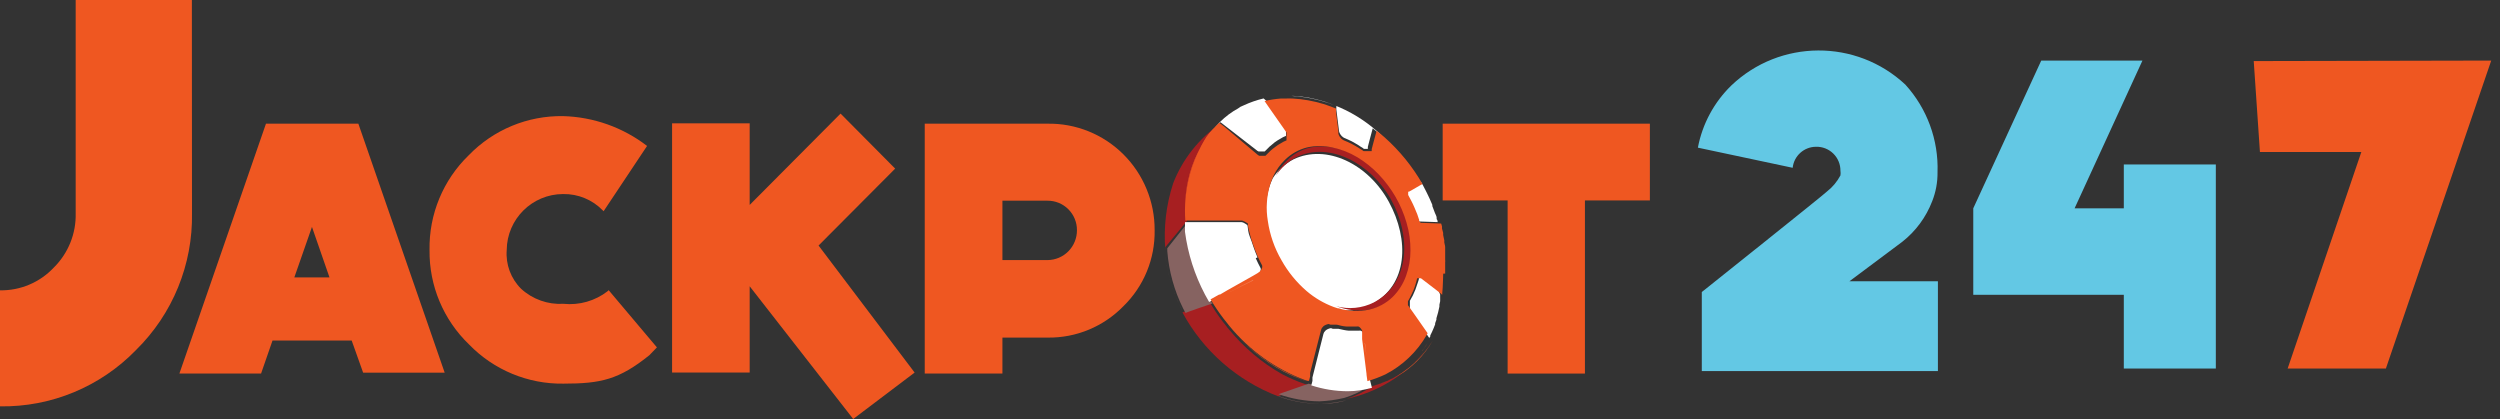 <svg xmlns="http://www.w3.org/2000/svg" xmlns:xlink="http://www.w3.org/1999/xlink" width="179px" height="30px" viewBox="0 0 179 30" version="1.1">
    <rect x="0" y="0" width="179" height="30" fill="#333333" stroke="none"/>
    <!-- Generator: sketchtool 56 (101010) - https://sketch.com -->
    <title>3379F880-774D-4925-8928-8FD25BB029EB</title>
    <desc>Created with sketchtool.</desc>
    <g id="Customer-Support" stroke="none" stroke-width="1" fill="none" fill-rule="evenodd">
        <g id="Customer-Support-02" transform="translate(-98, -91)" fill-rule="nonzero">
            <g id="Customer/Support/Mobile-nav-bar" transform="translate(0, 76)">
                <g id="Mobile-nav-bar">
                    <g id="LiveRoulette/logos/CasinoDK/Colour" transform="translate(98, 15)">
                        <g id="JP-LRBRAND-ReversedOut">
                            <path d="M13.747,15.257 C13.812,18.934 12.366,22.476 9.745,25.055 C7.193,27.689 3.666,29.152 0,29.095 L0,20.788 C1.454,20.812 2.851,20.222 3.848,19.162 C4.889,18.134 5.458,16.72 5.419,15.257 L5.419,0 L13.738,0 L13.747,15.257 Z" id="Path" fill="#EF5721"/>
                            <path d="M25.18,24.38 L19.513,24.38 L18.692,26.747 L12.844,26.747 L19.044,8.855 L25.658,8.855 L31.839,26.684 L26.001,26.684 L25.18,24.38 Z M23.591,19.861 L22.337,16.247 L21.074,19.861 L23.591,19.861 Z" id="Shape" fill="#EF5721"/>
                            <path d="M46.493,25.434 C44.322,27.18 43.019,27.469 40.342,27.469 C37.8,27.505 35.356,26.491 33.586,24.665 C31.747,22.899 30.722,20.45 30.755,17.901 C30.709,15.349 31.725,12.893 33.559,11.118 C35.326,9.289 37.772,8.274 40.315,8.314 C42.495,8.373 44.601,9.12 46.33,10.449 L43.218,15.124 L43.173,15.079 C42.427,14.303 41.391,13.874 40.315,13.894 C38.1,13.899 36.301,15.686 36.281,17.901 C36.2,18.933 36.577,19.948 37.312,20.677 C38.135,21.431 39.228,21.819 40.342,21.753 C41.475,21.87 42.608,21.547 43.508,20.849 C43.534,20.827 43.559,20.803 43.58,20.777 L47.035,24.873 L46.493,25.434 Z" id="Path" fill="#EF5721"/>
                            <polygon id="Path" fill="#EF5721" points="53.677 14.673 53.677 8.83 48.121 8.83 48.121 26.675 53.677 26.675 53.677 20.498 61.089 30 65.487 26.675 58.609 17.581 64.094 12.073 60.184 8.133"/>
                            <path d="M80.437,21.923 C79.014,23.384 77.06,24.196 75.028,24.172 L71.773,24.172 L71.773,26.747 L66.211,26.747 L66.211,8.856 L75.001,8.856 C77.03,8.822 78.987,9.612 80.431,11.047 C81.874,12.482 82.682,14.441 82.672,16.482 C82.707,18.529 81.898,20.499 80.437,21.923 M75.028,14.37 L71.773,14.37 L71.773,18.622 L75.001,18.622 C75.562,18.62 76.1,18.393 76.496,17.992 C76.892,17.591 77.112,17.048 77.11,16.482 C77.113,15.92 76.891,15.38 76.494,14.983 C76.098,14.586 75.56,14.365 75.001,14.37" id="Shape" fill="#EF5721"/>
                            <polygon id="Path" fill="#EF5721" points="118.131 14.351 113.481 14.351 113.481 26.747 107.946 26.747 107.946 14.351 103.296 14.351 103.296 8.855 118.131 8.855"/>
                            <path d="M138.754,20.138 L138.754,26.566 L121.849,26.566 L121.849,20.909 C121.849,20.909 130.687,13.864 130.814,13.709 C131.212,13.397 131.539,13.005 131.776,12.558 C131.792,12.45 131.792,12.34 131.776,12.232 C131.781,11.767 131.596,11.32 131.264,10.995 C130.931,10.669 130.481,10.494 130.016,10.509 C129.16,10.518 128.447,11.164 128.355,12.014 L121.568,10.572 C121.889,8.877 122.726,7.323 123.963,6.12 C127.443,2.804 132.908,2.776 136.422,6.057 C137.979,7.768 138.806,10.02 138.727,12.331 C138.736,13.042 138.607,13.747 138.345,14.408 C137.905,15.554 137.162,16.56 136.195,17.318 L132.42,20.138 L138.754,20.138 Z" id="Path" fill="#63C8E4"/>
                            <polygon id="Path" fill="#63C8E4" points="158.653 11.774 158.653 26.386 152.065 26.386 152.065 21.11 141.286 21.11 141.286 14.916 146.153 4.337 153.399 4.337 148.541 14.916 152.065 14.916 152.065 11.774"/>
                            <polygon id="Path" fill="#EF5721" points="161.367 4.373 161.811 10.882 169.072 10.882 163.796 26.386 170.83 26.386 178.372 4.337"/>
                            <path d="M84.722,22.265 C84.74,22.303 84.761,22.339 84.785,22.373 L84.785,22.373 L84.722,22.265" id="Path" fill="#A71F21"/>
                            <path d="M84.987,15.826 L84.987,15.908 C84.987,15.908 84.987,15.853 84.987,15.826 L84.987,15.826 C84.928,15.047 84.959,14.263 85.079,13.491 C85.183,12.808 85.366,12.14 85.624,11.498 C85.867,10.93 86.177,10.391 86.546,9.893 L86.546,9.838 C86.788,9.484 87.066,9.154 87.377,8.855 C85.842,9.917 84.666,11.402 84,13.121 C83.497,14.66 83.306,16.281 83.437,17.892 C83.437,17.828 83.437,17.765 83.437,17.693 L84.987,15.826 Z" id="Path" fill="#A71F21"/>
                            <path d="M93.709,27.551 L93.709,27.551 L93.618,27.551 L93.437,27.497 C92.878,27.309 92.335,27.076 91.814,26.801 C91.076,26.389 90.381,25.905 89.739,25.355 C89.107,24.821 88.525,24.231 87.999,23.593 L87.999,23.593 L87.89,23.467 L87.79,23.331 L87.609,23.105 L87.545,23.024 C87.219,22.595 86.917,22.149 86.639,21.687 L86.639,21.687 C86.639,21.687 84.718,22.319 84.663,22.373 L84.663,22.373 C86.152,25.125 88.579,27.253 91.506,28.373 L93.699,27.578 L93.699,27.578" id="Path" fill="#A71F21"/>
                            <path d="M100.495,26.633 C100.135,26.87 99.757,27.079 99.364,27.259 C99.006,27.414 98.638,27.545 98.261,27.648 L98.261,27.648 C97.698,28.04 97.078,28.345 96.422,28.554 C98.638,28.083 100.62,26.87 102.03,25.12 C101.835,25.387 101.617,25.635 101.377,25.863 C101.094,26.146 100.787,26.404 100.458,26.633" id="Path" fill="#A71F21"/>
                            <path d="M91.538,28.382 L91.538,28.382 C92.68,28.801 93.899,28.977 95.116,28.897 C95.56,28.868 95.998,28.786 96.422,28.653 C95.82,28.802 95.203,28.89 94.582,28.915 C93.556,28.905 92.538,28.722 91.574,28.373" id="Path" fill="#866361"/>
                            <path d="M98.014,27.632 C97.455,27.784 96.876,27.861 96.294,27.863 C95.415,27.861 94.542,27.728 93.706,27.47 L91.538,28.222 C92.476,28.552 93.467,28.725 94.467,28.735 C95.072,28.711 95.672,28.628 96.259,28.487 C96.898,28.292 97.503,28.003 98.05,27.632 L98.05,27.632" id="Path" fill="#866361"/>
                            <path d="M83.397,17.892 C83.513,19.41 83.945,20.888 84.663,22.229 L84.555,22.029 C83.903,20.739 83.51,19.334 83.397,17.892" id="Path" fill="#866361"/>
                            <path d="M86.772,21.676 L86.772,21.676 L86.477,21.132 C85.749,19.718 85.272,18.184 85.068,16.601 C85.068,16.393 85.068,16.185 85.068,15.985 L85.068,15.904 L83.578,17.779 C83.578,17.852 83.578,17.915 83.578,17.979 C83.689,19.416 84.077,20.816 84.72,22.102 L84.827,22.301 L84.889,22.41 C84.943,22.355 86.834,21.721 86.834,21.721" id="Path" fill="#866361"/>
                            <polyline id="Path" fill="#866361" points="84.758 22.319 84.749 22.319 84.758 22.319 84.758 22.319"/>
                            <path d="M86.472,9.746 C86.744,9.385 87.049,9.051 87.384,8.749 L87.775,9.051 L87.775,9.051 L90.026,10.798 L90.026,10.798 L90.026,10.798 L90.026,10.798 L90.108,10.843 L90.181,10.843 L90.254,10.843 L90.336,10.843 L90.555,10.843 C90.664,10.724 90.783,10.606 90.901,10.496 L91.275,10.185 C91.4,10.094 91.531,10.012 91.666,9.938 C91.795,9.853 91.933,9.783 92.077,9.728 L92.077,9.673 C92.081,9.649 92.081,9.624 92.077,9.6 C92.082,9.576 92.082,9.551 92.077,9.526 L92.077,9.444 C92.077,9.444 92.077,9.444 92.077,9.38 L92.077,9.307 L92.077,9.234 L92.077,9.161 L90.801,7.332 L90.473,7.048 C89.984,7.165 89.507,7.33 89.051,7.542 L88.805,7.652 L88.65,7.762 L88.65,7.762 C88.178,8.018 87.746,8.342 87.365,8.722 L87.365,8.722 C87.059,9.025 86.784,9.359 86.545,9.719" id="Path" fill="#FFFFFF"/>
                            <polyline id="Path" fill="#FFFFFF" points="93.709 27.407 93.528 27.352 93.709 27.407"/>
                            <path d="M102.963,20.709 L101.898,19.88 L101.826,19.88 L101.763,19.88 L101.602,19.88 L101.602,19.88 L101.602,19.88 C101.602,20.025 101.53,20.171 101.486,20.317 C101.441,20.463 101.396,20.599 101.342,20.736 C101.289,20.873 101.226,21.019 101.163,21.146 L100.948,21.538 C100.944,21.562 100.944,21.587 100.948,21.611 L100.948,21.702 C100.944,21.732 100.944,21.763 100.948,21.793 C100.944,21.826 100.944,21.86 100.948,21.893 C100.945,21.917 100.945,21.942 100.948,21.966 C100.945,21.99 100.945,22.015 100.948,22.039 C100.944,22.063 100.944,22.088 100.948,22.112 L100.948,22.185 L101.45,22.905 L102.345,24.217 C102.345,24.217 102.345,24.135 102.408,24.098 L102.408,24.016 L102.533,23.761 L102.533,23.761 C102.614,23.588 102.686,23.406 102.757,23.224 L102.757,23.142 C102.793,23.059 102.822,22.973 102.847,22.887 C102.847,22.887 102.847,22.814 102.847,22.786 C102.936,22.512 103.008,22.232 103.062,21.948 L103.062,21.82 L103.116,21.565 C103.116,21.565 103.116,21.474 103.116,21.429 C103.116,21.383 103.116,21.21 103.116,21.091 L102.963,20.709 Z" id="Path" fill="#FFFFFF"/>
                            <polyline id="Path" fill="#FFFFFF" points="87.92 23.336 87.739 23.11 87.92 23.336"/>
                            <polygon id="Path" fill="#FFFFFF" points="93.84 27.221 93.758 27.538 93.758 27.538 93.758 27.538"/>
                            <path d="M101.464,13.19 L101.464,13.19 L100.64,13.662 L100.587,13.662 C100.587,13.662 100.587,13.706 100.587,13.733 C100.582,13.756 100.582,13.78 100.587,13.804 L100.587,13.893 C100.666,14.035 100.746,14.178 100.817,14.329 C100.888,14.48 100.968,14.631 101.03,14.783 C101.092,14.934 101.163,15.094 101.225,15.254 C101.287,15.414 101.34,15.574 101.393,15.743 C101.409,15.769 101.43,15.79 101.455,15.806 C101.472,15.831 101.497,15.849 101.526,15.859 L101.597,15.859 L101.65,15.859 L102.935,15.904 C102.935,15.832 102.935,15.761 102.864,15.69 L102.864,15.592 C102.864,15.477 102.784,15.361 102.74,15.245 C102.726,15.196 102.708,15.149 102.687,15.103 L102.554,14.756 L102.554,14.667 L102.368,14.24 L102.314,14.124 L102.155,13.795 L102.093,13.67 L101.871,13.243 L101.73,13.012 L101.606,13.083 L101.606,13.083" id="Path" fill="#FFFFFF"/>
                            <path d="M98.078,27.163 L98.078,27.108 L97.879,25.502 L97.762,24.589 L97.879,25.502 L97.762,24.589 L97.762,24.27 L97.762,24.188 C97.749,24.111 97.724,24.038 97.69,23.969 C97.663,23.905 97.626,23.847 97.581,23.795 C97.542,23.746 97.493,23.705 97.437,23.677 C97.386,23.667 97.334,23.667 97.283,23.677 L96.931,23.677 L96.57,23.677 C96.446,23.667 96.322,23.649 96.2,23.622 L95.821,23.54 L95.695,23.54 L95.559,23.54 L95.424,23.54 L95.298,23.494 C95.223,23.506 95.15,23.527 95.081,23.558 C95.023,23.584 94.968,23.618 94.918,23.658 C94.878,23.697 94.841,23.739 94.81,23.786 C94.782,23.838 94.761,23.893 94.747,23.95 L93.971,27.026 C93.976,27.056 93.976,27.087 93.971,27.118 L93.971,27.118 L93.971,27.118 L93.971,27.273 L93.889,27.592 L93.889,27.592 C94.732,27.868 95.612,28.01 96.498,28.012 C97.084,28.01 97.667,27.927 98.231,27.766 L98.231,27.766 L98.078,27.163 Z" id="Path" fill="#FFFFFF"/>
                            <path d="M90.038,18.427 C89.93,18.175 89.83,17.933 89.749,17.681 C89.667,17.43 89.586,17.188 89.477,16.918 C89.369,16.649 89.359,16.397 89.323,16.146 C89.29,16.101 89.247,16.064 89.197,16.038 L89.061,15.957 C89.007,15.93 88.949,15.912 88.889,15.904 L88.717,15.904 L85.948,15.904 L84.844,15.904 C84.844,15.904 84.844,15.957 84.844,15.984 C84.844,16.182 84.844,16.388 84.844,16.595 C85.051,18.163 85.535,19.683 86.274,21.084 L86.573,21.623 C86.85,22.082 87.152,22.526 87.477,22.952 C87.152,22.526 86.85,22.082 86.573,21.623 L87.188,21.282 L87.188,21.282 L87.242,21.282 L87.776,20.977 L89.522,19.989 L89.93,19.755 C89.984,19.725 90.036,19.689 90.083,19.648 L90.192,19.513 C90.221,19.465 90.246,19.414 90.264,19.36 C90.274,19.31 90.274,19.258 90.264,19.208 C90.138,18.974 90.02,18.732 89.911,18.489 L90.038,18.427 Z" id="Shape" fill="#FFFFFF"/>
                            <path d="M101.641,13.166 L101.641,13.166 C101.451,12.858 101.261,12.558 101.053,12.285 C100.845,12.011 100.502,11.553 100.203,11.209 C99.905,10.865 99.579,10.539 99.298,10.231 C99.181,10.125 99.072,10.028 98.955,9.94 C100.033,10.874 100.95,11.973 101.668,13.193" id="Path" fill="#EF5721"/>
                            <path d="M101.831,25.111 L101.931,24.985 C102.104,24.738 102.264,24.481 102.41,24.217 L102.41,24.217 C102.389,24.261 102.365,24.303 102.338,24.343 C102.19,24.613 102.024,24.873 101.84,25.12" id="Path" fill="#EF5721"/>
                            <path d="M103.473,18.732 C103.437,18.28 103.37,17.832 103.274,17.39 C103.187,16.949 103.075,16.513 102.939,16.084 L102.939,16.084 C102.939,16.156 102.939,16.228 103.003,16.291 L103.003,16.444 L103.084,16.751 C103.084,16.805 103.084,16.859 103.084,16.904 L103.165,17.291 C103.169,17.339 103.169,17.387 103.165,17.435 C103.165,17.552 103.165,17.66 103.229,17.768 L103.229,17.948 C103.229,18.038 103.229,18.128 103.229,18.218 L103.229,18.398 C103.229,18.533 103.229,18.659 103.229,18.786 C103.233,18.852 103.233,18.918 103.229,18.984 C103.229,19.065 103.229,19.137 103.229,19.218 C103.229,19.299 103.229,19.362 103.229,19.434 C103.229,19.506 103.229,19.578 103.229,19.65 L103.229,20.01 C103.233,20.079 103.233,20.148 103.229,20.217 C103.233,20.298 103.233,20.379 103.229,20.46 C103.229,20.514 103.229,20.568 103.229,20.631 C103.224,20.712 103.224,20.793 103.229,20.874 C103.229,20.919 103.229,20.964 103.229,21.01 C103.229,21.055 103.229,21.1 103.229,21.145 L103.229,21.145 C103.277,20.789 103.307,20.432 103.319,20.073 C103.346,19.626 103.346,19.178 103.319,18.732" id="Path" fill="#EF5721"/>
                            <path d="M103.568,19.5 C103.568,19.572 103.568,19.645 103.568,19.717 C103.568,19.645 103.568,19.572 103.568,19.5" id="Path" fill="#EF5721"/>
                            <path d="M88.101,23.494 C88.626,24.12 89.207,24.698 89.837,25.223 C90.479,25.75 91.173,26.213 91.909,26.606 C92.429,26.876 92.97,27.105 93.528,27.289 C91.408,26.516 89.536,25.207 88.101,23.494" id="Path" fill="#EF5721"/>
                            <path d="M103.566,20.047 C103.571,20.116 103.571,20.185 103.566,20.255 C103.571,20.185 103.571,20.116 103.566,20.047" id="Path" fill="#EF5721"/>
                            <path d="M103.387,18.33 C103.387,18.465 103.387,18.592 103.387,18.718 C103.387,18.592 103.387,18.465 103.387,18.33" id="Path" fill="#EF5721"/>
                            <polyline id="Path" fill="#EF5721" points="93.844 27.56 93.844 27.56 93.754 27.56 93.844 27.56"/>
                            <path d="M88.006,23.408 L88.114,23.535 C88.04,23.451 87.97,23.364 87.906,23.273 L88.006,23.408" id="Path" fill="#EF5721"/>
                            <path d="M103.569,20.806 C103.565,20.851 103.565,20.896 103.569,20.941 C103.565,20.896 103.565,20.851 103.569,20.806" id="Path" fill="#EF5721"/>
                            <path d="M86.472,9.759 L86.472,9.813 C86.099,10.31 85.787,10.846 85.541,11.412 C85.274,12.05 85.083,12.716 84.973,13.397 C84.849,14.166 84.814,14.946 84.87,15.723 L84.87,15.723 C84.723,13.624 85.275,11.535 86.444,9.759" id="Path" fill="#EF5721"/>
                            <path d="M103.568,18.949 C103.568,19.03 103.568,19.102 103.568,19.184 C103.568,19.102 103.568,19.03 103.568,18.949" id="Path" fill="#EF5721"/>
                            <polyline id="Path" fill="#EF5721" points="103.165 16.889 103.247 17.268 103.165 16.889"/>
                            <path d="M103.355,17.453 C103.355,17.571 103.355,17.679 103.419,17.788 C103.419,17.679 103.373,17.571 103.355,17.453" id="Path" fill="#EF5721"/>
                            <path d="M103.387,17.846 C103.387,17.937 103.387,18.027 103.387,18.117 C103.387,18.027 103.387,17.937 103.387,17.846" id="Path" fill="#EF5721"/>
                            <path d="M99.571,27.168 C99.138,27.362 98.69,27.523 98.231,27.651 L98.231,27.651 C98.61,27.548 98.98,27.42 99.34,27.266 C99.74,27.093 100.126,26.89 100.494,26.659 C100.823,26.43 101.132,26.175 101.418,25.899 C101.653,25.671 101.869,25.426 102.065,25.166 C102.252,24.922 102.422,24.665 102.573,24.398 C101.865,25.576 100.828,26.536 99.58,27.168" id="Path" fill="#EF5721"/>
                            <path d="M103.057,16.279 C103.057,16.215 103.012,16.143 102.993,16.071 L102.993,16.071 C102.993,16.143 102.993,16.215 103.057,16.279" id="Path" fill="#EF5721"/>
                            <polyline id="Path" fill="#EF5721" points="87.68 23.083 87.617 23.002 87.68 23.083"/>
                            <polyline id="Path" fill="#EF5721" points="102.984 16.383 103.066 16.69 102.984 16.383"/>
                            <path d="M102.446,24.37 L102.446,24.37 L102.519,24.244 L102.519,24.244 C102.519,24.244 102.473,24.325 102.446,24.37" id="Path" fill="#EF5721"/>
                            <path d="M103.387,21.127 L103.387,21.127 C103.387,21.081 103.387,21.036 103.387,20.991 C103.387,20.946 103.387,21.081 103.387,21.127" id="Path" fill="#EF5721"/>
                            <path d="M103.566,18.786 C103.57,18.852 103.57,18.919 103.566,18.985 C103.57,18.919 103.57,18.852 103.566,18.786" id="Path" fill="#EF5721"/>
                            <polyline id="Path" fill="#EF5721" points="103.025 16.279 103.025 16.432 103.025 16.279"/>
                            <polyline id="Path" fill="#EF5721" points="103.206 17.182 103.206 17.336 103.206 17.182"/>
                            <path d="M103.206,16.636 C103.206,16.69 103.206,16.744 103.206,16.789 C103.206,16.835 103.206,16.69 103.206,16.636" id="Path" fill="#EF5721"/>
                            <path d="M103.568,19.139 C103.568,19.211 103.568,19.283 103.568,19.355 C103.568,19.283 103.568,19.211 103.568,19.139" id="Path" fill="#EF5721"/>
                            <path d="M103.566,20.209 C103.571,20.291 103.571,20.372 103.566,20.453 C103.571,20.372 103.571,20.291 103.566,20.209" id="Path" fill="#EF5721"/>
                            <path d="M103.57,20.571 C103.565,20.652 103.565,20.733 103.57,20.815 C103.565,20.733 103.565,20.652 103.57,20.571" id="Path" fill="#EF5721"/>
                            <polyline id="Path" fill="#EF5721" points="103.387 17.711 103.387 17.892 103.387 17.711"/>
                            <polyline id="Path" fill="#EF5721" points="103.387 18.253 103.387 18.434 103.387 18.253"/>
                            <polyline id="Path" fill="#EF5721" points="93.98 26.937 93.98 27.099 93.98 26.946 93.98 26.946"/>
                            <path d="M98.198,21.798 C100.824,20.417 100.924,17.169 99.442,14.451 C97.961,11.733 94.972,10.28 92.609,11.41 C92.005,11.726 91.494,12.193 91.128,12.765 C91.024,12.982 90.936,13.207 90.865,13.438 C90.622,14.268 90.569,15.141 90.71,15.994 C90.854,16.975 91.187,17.919 91.692,18.775 C92.162,19.607 92.778,20.351 93.509,20.973 C94.084,21.455 94.738,21.834 95.444,22.094 C96.355,22.342 97.327,22.246 98.17,21.825" id="Path" fill="#FFFFFF"/>
                            <path d="M98.955,9.728 C97.189,8.01 94.878,6.995 92.442,6.867 L92.621,6.867 C92.986,6.888 93.349,6.931 93.709,6.995 C94.073,7.062 94.434,7.151 94.789,7.259 L95.056,7.35 L95.306,7.441 L95.565,7.542 L95.681,7.587 C95.681,7.66 95.681,7.742 95.681,7.833 C95.681,7.924 95.681,7.833 95.681,7.833 L95.877,9.4 L95.877,9.4 L95.877,9.4 L95.877,9.4 L95.877,9.4 C95.887,9.451 95.905,9.5 95.93,9.546 C95.953,9.596 95.983,9.642 96.02,9.682 C96.046,9.727 96.083,9.765 96.127,9.792 C96.161,9.825 96.2,9.852 96.243,9.873 L96.519,9.992 L96.787,10.119 L97.046,10.265 L97.304,10.42 L97.394,10.484 L97.483,10.538 L97.572,10.593 L97.652,10.657 L97.822,10.657 C97.842,10.665 97.864,10.665 97.884,10.657 L97.938,10.657 C97.942,10.639 97.942,10.62 97.938,10.602 L97.938,10.511 L97.938,10.511 L98.063,10.028 L98.286,9.19 C98.482,9.345 98.669,9.5 98.848,9.664" id="Path" fill="#FFFFFF"/>
                            <path d="M100.81,19.713 C101.02,19.137 101.127,18.528 101.125,17.915 C101.131,17.246 101.037,16.58 100.846,15.938 C100.472,14.647 99.788,13.466 98.854,12.496 C98.405,12.027 97.896,11.619 97.341,11.283 C96.784,10.949 96.174,10.712 95.538,10.582 C94.945,10.449 94.329,10.449 93.736,10.582 C93.136,10.735 92.588,11.045 92.15,11.481 C91.824,11.798 91.556,12.169 91.357,12.577 C91.723,12.015 92.229,11.556 92.826,11.247 C95.169,10.115 98.152,11.678 99.602,14.294 C101.053,16.909 100.972,20.27 98.368,21.654 C97.531,22.075 96.568,22.171 95.664,21.923 L95.998,22.031 C96.713,22.256 97.474,22.29 98.206,22.13 C98.837,21.991 99.417,21.68 99.882,21.231 C100.309,20.809 100.635,20.296 100.837,19.731" id="Path" fill="#A71F21"/>
                            <path d="M103.474,19.588 C103.47,19.516 103.47,19.443 103.474,19.371 C103.474,19.299 103.474,19.226 103.474,19.154 C103.474,19.081 103.474,19 103.474,18.919 C103.478,18.852 103.478,18.786 103.474,18.719 C103.474,18.593 103.474,18.457 103.474,18.33 L103.474,18.149 C103.474,18.059 103.474,17.968 103.474,17.878 L103.474,17.697 C103.474,17.588 103.429,17.48 103.411,17.362 C103.414,17.311 103.414,17.259 103.411,17.208 L103.33,16.828 C103.33,16.783 103.33,16.729 103.33,16.674 L103.248,16.367 C103.248,16.312 103.248,16.267 103.248,16.222 C103.248,16.177 103.203,16.077 103.185,16.005 L101.875,15.959 L101.821,15.959 L101.748,15.959 C101.719,15.95 101.694,15.931 101.676,15.905 C101.651,15.889 101.629,15.867 101.613,15.842 C101.609,15.812 101.609,15.781 101.613,15.751 L101.477,15.344 C101.414,15.181 101.351,15.027 101.278,14.865 C101.206,14.702 101.143,14.557 101.061,14.403 C100.98,14.249 100.908,14.104 100.826,13.96 L100.826,13.869 C100.822,13.842 100.822,13.815 100.826,13.788 C100.826,13.788 100.826,13.788 100.826,13.724 L100.881,13.724 L101.034,13.643 L101.721,13.245 L101.721,13.245 L101.848,13.172 C101.13,11.92 100.214,10.793 99.137,9.833 C98.956,9.67 98.766,9.516 98.567,9.363 L98.341,10.195 L98.215,10.675 L98.215,10.675 L98.215,10.765 C98.219,10.783 98.219,10.802 98.215,10.819 L98.161,10.819 L97.627,10.819 L97.546,10.756 L97.456,10.702 L97.365,10.648 L97.275,10.584 L97.013,10.43 L96.751,10.286 L96.48,10.159 L96.199,10.041 C96.156,10.02 96.117,9.993 96.082,9.96 C96.037,9.933 96,9.896 95.974,9.851 C95.936,9.811 95.906,9.765 95.883,9.715 C95.857,9.671 95.839,9.622 95.829,9.571 L95.829,9.571 L95.829,9.571 L95.829,9.571 L95.829,9.571 L95.829,9.408 L95.657,8.014 L95.657,8.014 C95.657,7.924 95.657,7.842 95.657,7.77 L95.54,7.725 L95.278,7.625 L95.025,7.535 L94.753,7.444 C94.394,7.336 94.029,7.249 93.66,7.182 C93.295,7.118 92.927,7.075 92.557,7.055 C92.383,7.046 92.208,7.046 92.033,7.055 L91.708,7.055 C91.315,7.084 90.925,7.145 90.542,7.236 L90.849,7.679 L92.115,9.489 L92.115,9.562 L92.115,9.634 L92.115,9.706 C92.115,9.706 92.115,9.752 92.115,9.77 L92.115,9.851 C92.12,9.875 92.12,9.9 92.115,9.924 C92.119,9.948 92.119,9.972 92.115,9.996 L92.115,10.05 C91.972,10.105 91.836,10.175 91.708,10.258 C91.571,10.331 91.441,10.416 91.319,10.512 C91.19,10.604 91.066,10.703 90.949,10.81 C90.831,10.919 90.714,11.037 90.605,11.154 L90.307,11.154 L90.235,11.154 L90.163,11.154 L90.081,11.109 L90.081,11.109 L90.081,11.109 L90.081,11.109 L87.686,9.091 L87.686,9.091 L87.298,8.792 C86.968,9.094 86.666,9.424 86.394,9.779 C85.259,11.568 84.724,13.673 84.867,15.788 L85.969,15.788 L88.735,15.788 L88.906,15.788 C88.964,15.795 89.019,15.813 89.069,15.842 L89.223,15.923 L89.295,15.978 C89.31,15.981 89.325,15.981 89.34,15.978 C89.34,16.24 89.431,16.502 89.494,16.765 C89.557,17.027 89.638,17.281 89.729,17.534 C89.819,17.787 89.91,18.032 90.018,18.285 C90.126,18.539 90.244,18.774 90.37,19.009 C90.38,19.06 90.38,19.112 90.37,19.163 C90.352,19.217 90.328,19.268 90.298,19.317 L90.19,19.452 C90.142,19.494 90.091,19.53 90.036,19.561 L89.711,19.751 L89.629,19.796 L89.629,19.796 L87.876,20.783 L87.352,21.09 L87.289,21.09 L87.289,21.09 L86.674,21.434 C86.951,21.897 87.253,22.344 87.578,22.774 L87.641,22.855 L87.822,23.081 C87.886,23.173 87.956,23.26 88.03,23.344 L88.03,23.344 C89.464,25.092 91.335,26.428 93.452,27.217 L93.633,27.271 L93.723,27.271 L93.805,26.954 L93.805,26.791 L93.805,26.791 C93.81,26.761 93.81,26.731 93.805,26.701 L94.383,24.43 L94.582,23.651 C94.596,23.595 94.617,23.54 94.645,23.488 C94.676,23.442 94.713,23.4 94.753,23.362 C94.803,23.321 94.858,23.288 94.916,23.262 C94.986,23.232 95.058,23.211 95.133,23.199 L95.26,23.244 L95.395,23.244 L95.531,23.244 L95.657,23.244 C95.784,23.244 95.91,23.307 96.037,23.326 C96.159,23.352 96.283,23.371 96.407,23.38 L96.769,23.38 L97.121,23.38 C97.172,23.371 97.224,23.371 97.275,23.38 C97.331,23.408 97.38,23.448 97.419,23.498 C97.465,23.549 97.501,23.607 97.528,23.669 C97.53,23.694 97.53,23.718 97.528,23.742 C97.533,23.79 97.533,23.839 97.528,23.887 L97.528,23.968 L97.528,24.285 L97.528,24.285 L97.645,25.19 L97.844,26.782 L97.844,26.837 L97.907,27.289 C98.354,27.162 98.789,26.998 99.209,26.8 C100.435,26.165 101.454,25.192 102.146,23.995 L102.146,23.995 L102.218,23.859 L101.314,22.565 L100.808,21.851 L100.808,21.778 C100.804,21.754 100.804,21.73 100.808,21.706 C100.805,21.682 100.805,21.657 100.808,21.633 C100.804,21.609 100.804,21.585 100.808,21.561 C100.804,21.528 100.804,21.494 100.808,21.461 C100.804,21.431 100.804,21.401 100.808,21.371 L100.808,21.642 C100.805,21.618 100.805,21.594 100.808,21.57 C100.881,21.443 100.953,21.317 101.016,21.181 C101.08,21.045 101.143,20.918 101.206,20.774 C101.269,20.629 101.305,20.502 101.351,20.357 C101.398,20.215 101.437,20.07 101.468,19.923 L101.468,19.923 L101.468,19.923 L101.468,19.923 L101.604,19.923 L101.667,19.923 L101.739,19.923 L102.815,20.747 L103.266,21.099 C103.266,21.054 103.266,21.009 103.266,20.964 L103.266,20.828 C103.262,20.747 103.262,20.665 103.266,20.584 C103.266,20.52 103.266,20.466 103.266,20.412 C103.271,20.33 103.271,20.249 103.266,20.167 C103.271,20.098 103.271,20.029 103.266,19.959 L103.266,19.597 M95.82,22.086 L95.486,21.977 C94.783,21.715 94.132,21.332 93.561,20.846 C92.833,20.219 92.221,19.468 91.753,18.629 C91.251,17.765 90.92,16.813 90.777,15.824 C90.632,14.964 90.685,14.082 90.931,13.245 C91.002,13.012 91.089,12.786 91.193,12.566 C91.392,12.155 91.661,11.781 91.988,11.462 C92.428,11.023 92.977,10.711 93.579,10.557 C94.174,10.423 94.791,10.423 95.386,10.557 C96.024,10.688 96.635,10.927 97.194,11.263 C97.751,11.602 98.261,12.012 98.712,12.485 C99.648,13.461 100.334,14.65 100.709,15.95 C100.9,16.597 100.995,17.267 100.989,17.941 C100.991,18.558 100.884,19.171 100.673,19.751 C100.471,20.32 100.143,20.837 99.715,21.262 C99.249,21.714 98.667,22.027 98.034,22.167 C97.3,22.328 96.537,22.294 95.82,22.068" id="Shape" fill="#EF5721"/>
                            <polygon id="Path" fill="#FFFFFF" points="97.72 24.578 97.838 25.482 97.729 24.578"/>
                            <polygon id="Path" fill="#FFFFFF" points="89.729 20.068 89.719 20.06 87.92 20.964"/>
                        </g>
                    </g>
                </g>
            </g>
        </g>
    </g>
</svg>